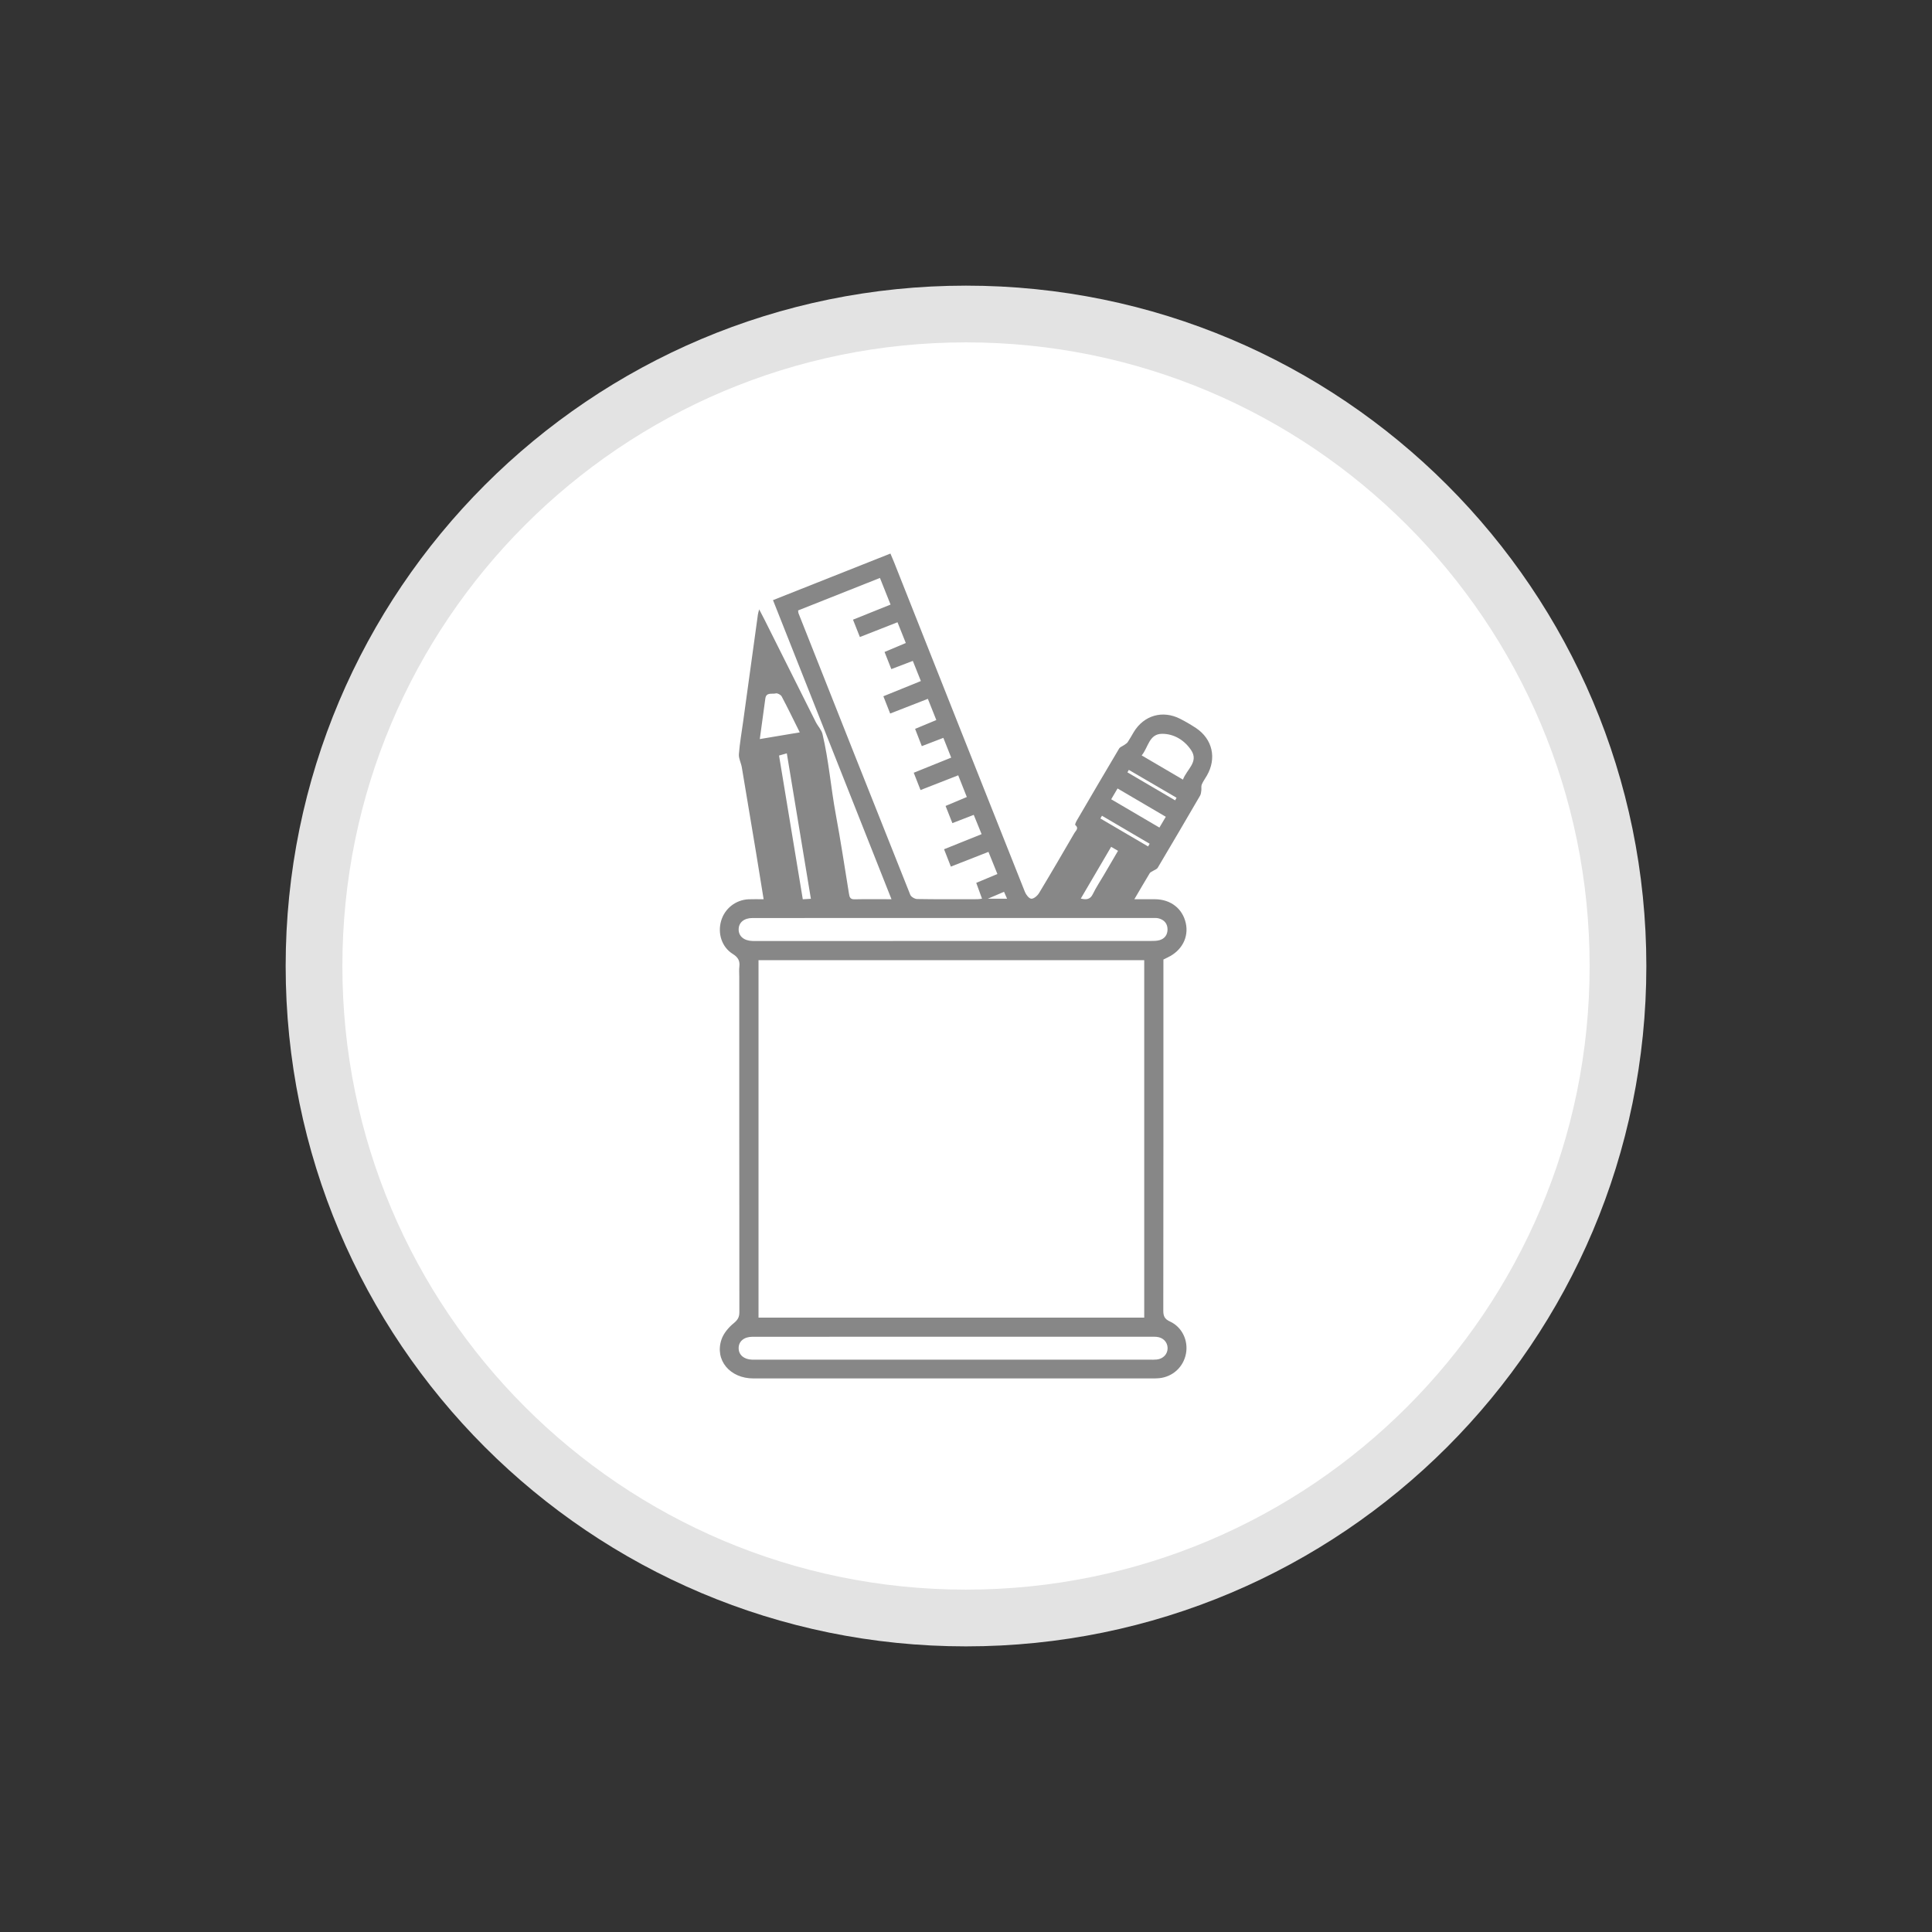 <?xml version="1.0" encoding="utf-8"?>
<!-- Generator: Adobe Illustrator 16.0.0, SVG Export Plug-In . SVG Version: 6.00 Build 0)  -->
<!DOCTYPE svg PUBLIC "-//W3C//DTD SVG 1.1//EN" "http://www.w3.org/Graphics/SVG/1.1/DTD/svg11.dtd">
<svg version="1.1" id="katman_1" xmlns="http://www.w3.org/2000/svg" xmlns:xlink="http://www.w3.org/1999/xlink" x="0px" y="0px"
	 width="226.771px" height="226.771px" viewBox="0 0 226.771 226.771" enable-background="new 0 0 226.771 226.771"
	 xml:space="preserve">
<rect x="0" y="0" width="226.771" height="226.771" fill="#333333" stroke="none"/>
<g>
	<path fill="#E3E3E3" d="M193.242,113.391c0,44.104-35.756,79.854-79.861,79.854c-44.099,0-79.851-35.749-79.851-79.854
		c0-44.106,35.752-79.863,79.851-79.863C157.487,33.527,193.242,69.283,193.242,113.391z"/>
	<path fill="#FFFFFF" d="M186.585,113.391c0,40.428-32.771,73.194-73.204,73.194c-40.413,0-73.194-32.771-73.194-73.194
		c0-40.434,32.781-73.206,73.194-73.206C153.812,40.185,186.585,72.96,186.585,113.391z"/>
</g>
<path fill-rule="evenodd" clip-rule="evenodd" fill="#878787" d="M133.145,105.548c0.967,0,1.706-0.007,2.444,0.001
	c1.834,0.021,3.21,1.096,3.593,2.8c0.372,1.66-0.465,3.247-2.124,4.029c-0.153,0.072-0.305,0.15-0.501,0.248
	c0,0.304,0,0.614,0,0.925c0,13.428,0.005,26.855-0.014,40.282c0,0.646,0.15,0.989,0.781,1.278c1.431,0.655,2.166,2.244,1.883,3.762
	c-0.295,1.58-1.551,2.738-3.158,2.896c-0.311,0.031-0.626,0.025-0.938,0.025c-15.561,0.001-31.122,0.003-46.684,0.001
	c-2.747-0.001-4.552-2.138-3.746-4.557c0.242-0.729,0.83-1.426,1.437-1.921c0.479-0.393,0.668-0.714,0.667-1.311
	c-0.015-13.114-0.012-26.229-0.012-39.344c0-0.398-0.038-0.801,0.01-1.193c0.084-0.694-0.151-1.11-0.775-1.499
	c-1.297-0.809-1.797-2.42-1.358-3.904c0.421-1.429,1.707-2.444,3.21-2.511c0.562-0.024,1.126-0.004,1.773-0.004
	c-0.313-1.931-0.604-3.749-0.904-5.565c-0.548-3.311-1.097-6.619-1.658-9.927c-0.088-0.517-0.38-1.03-0.343-1.528
	c0.097-1.281,0.323-2.554,0.499-3.829c0.578-4.197,1.156-8.395,1.736-12.591c0.019-0.135,0.066-0.267,0.147-0.584
	c0.254,0.487,0.436,0.823,0.605,1.165c2.012,4.017,4.018,8.036,6.034,12.05c0.245,0.488,0.674,0.918,0.795,1.428
	c0.742,3.11,0.979,6.308,1.563,9.449c0.571,3.073,1.038,6.167,1.539,9.254c0.064,0.397,0.119,0.695,0.648,0.684
	c1.392-0.03,2.784-0.01,4.346-0.01c-4.646-11.728-9.254-23.358-13.907-35.106c4.584-1.818,9.136-3.623,13.783-5.467
	c0.159,0.381,0.304,0.707,0.435,1.038c5.112,12.894,10.221,25.788,15.35,38.675c0.133,0.332,0.48,0.785,0.751,0.802
	c0.292,0.018,0.718-0.348,0.903-0.655c1.412-2.336,2.784-4.695,4.156-7.056c0.161-0.277,0.568-0.56,0.1-0.945
	c-0.051-0.041,0.081-0.353,0.174-0.512c1.649-2.823,3.301-5.646,4.973-8.456c0.114-0.19,0.398-0.275,0.597-0.419
	c0.147-0.106,0.321-0.201,0.418-0.345c0.253-0.377,0.467-0.78,0.702-1.17c1.192-1.973,3.395-2.609,5.458-1.554
	c0.632,0.323,1.249,0.683,1.841,1.074c1.953,1.297,2.462,3.563,1.279,5.596c-0.2,0.345-0.439,0.671-0.593,1.034
	c-0.087,0.208-0.021,0.477-0.053,0.714c-0.026,0.202-0.048,0.426-0.146,0.597c-1.645,2.825-3.296,5.647-4.968,8.457
	c-0.113,0.189-0.404,0.273-0.611,0.408c-0.111,0.073-0.261,0.124-0.323,0.227C134.376,103.448,133.809,104.42,133.145,105.548z
	 M134.305,154.659c0-14.01,0-27.96,0-41.954c-15.109,0-30.169,0-45.273,0c0,14.005,0,27.958,0,41.954
	C104.124,154.659,119.161,154.659,134.305,154.659z M93.679,71.651c0.021,0.167,0.016,0.256,0.046,0.33
	c4.363,11.021,8.727,22.04,13.12,33.049c0.096,0.241,0.527,0.49,0.807,0.495c2.36,0.039,4.723,0.023,7.084,0.02
	c0.153,0,0.306-0.034,0.528-0.062c-0.241-0.663-0.451-1.24-0.676-1.857c0.852-0.356,1.651-0.69,2.483-1.038
	c-0.368-0.909-0.703-1.738-1.05-2.599c-1.534,0.602-2.951,1.157-4.413,1.73c-0.281-0.718-0.526-1.345-0.798-2.037
	c1.491-0.6,2.925-1.177,4.406-1.772c-0.33-0.811-0.622-1.529-0.922-2.265c-0.892,0.346-1.676,0.649-2.508,0.972
	c-0.28-0.707-0.527-1.332-0.799-2.018c0.856-0.359,1.657-0.696,2.494-1.048c-0.345-0.869-0.666-1.681-1.01-2.547
	c-1.504,0.588-2.941,1.15-4.424,1.73c-0.276-0.706-0.521-1.332-0.796-2.032c1.494-0.604,2.929-1.183,4.397-1.775
	c-0.325-0.82-0.617-1.553-0.922-2.32c-0.879,0.338-1.686,0.647-2.529,0.972c-0.28-0.724-0.524-1.351-0.787-2.027
	c0.86-0.357,1.662-0.69,2.491-1.035c-0.345-0.866-0.657-1.65-0.993-2.491c-1.514,0.59-2.951,1.15-4.425,1.726
	c-0.286-0.729-0.532-1.353-0.798-2.026c1.512-0.613,2.943-1.195,4.402-1.787c-0.336-0.842-0.629-1.575-0.944-2.365
	c-0.869,0.332-1.676,0.64-2.524,0.964c-0.278-0.704-0.525-1.329-0.795-2.012c0.858-0.361,1.657-0.698,2.495-1.052
	c-0.338-0.846-0.648-1.621-0.975-2.436c-1.527,0.6-2.944,1.156-4.416,1.734c-0.286-0.724-0.541-1.366-0.807-2.037
	c1.521-0.611,2.935-1.179,4.409-1.771c-0.436-1.093-0.838-2.103-1.246-3.127C99.995,69.143,96.834,70.399,93.679,71.651z
	 M111.88,107.751c-0.199,0-0.398,0-0.598,0c-7.649,0-15.298-0.002-22.947,0.002c-1.005,0-1.631,0.525-1.635,1.339
	c-0.005,0.802,0.627,1.33,1.629,1.357c0.113,0.004,0.228,0.002,0.341,0.002c15.47-0.001,30.938-0.001,46.407-0.005
	c0.339-0.001,0.691-0.001,1.012-0.09c0.616-0.17,0.949-0.627,0.952-1.26c0.002-0.679-0.382-1.122-1.024-1.298
	c-0.268-0.073-0.564-0.046-0.848-0.046C127.405,107.751,119.642,107.751,111.88,107.751z M111.86,156.903c-1.394,0-2.786,0-4.18,0
	c-6.454,0-12.909-0.002-19.363,0.003c-0.998,0.001-1.629,0.544-1.617,1.354c0.011,0.778,0.617,1.296,1.565,1.333
	c0.143,0.006,0.284,0.002,0.427,0.002c15.411,0,30.822,0,46.233-0.001c0.284,0,0.571,0.013,0.853-0.018
	c0.761-0.082,1.283-0.646,1.271-1.348c-0.012-0.713-0.537-1.248-1.306-1.315c-0.226-0.02-0.454-0.01-0.682-0.01
	C127.328,156.903,119.594,156.903,111.86,156.903z M138.85,91.509c0.44-1.206,1.881-2.077,0.965-3.452
	c-0.771-1.16-2.002-1.933-3.417-1.925c-1.537,0.008-1.607,1.596-2.391,2.536C135.649,89.631,137.182,90.529,138.85,91.509z
	 M91.441,88.682c0.931,5.636,1.854,11.229,2.787,16.872c0.352-0.021,0.617-0.037,0.95-0.057c-0.948-5.731-1.882-11.375-2.824-17.073
	C91.972,88.532,91.736,88.599,91.441,88.682z M89.182,86.749c1.646-0.276,3.135-0.525,4.691-0.786
	c-0.742-1.491-1.405-2.867-2.121-4.215c-0.104-0.198-0.499-0.412-0.689-0.36c-0.433,0.116-1.122-0.172-1.23,0.596
	C89.615,83.519,89.412,85.058,89.182,86.749z M130.428,93.816c1.911,1.122,3.759,2.205,5.66,3.321
	c0.265-0.448,0.489-0.827,0.75-1.267c-1.916-1.124-3.768-2.211-5.664-3.323C130.919,92.982,130.694,93.364,130.428,93.816z
	 M130.422,99.397c-1.188,2.025-2.359,4.024-3.563,6.076c0.685,0.161,1.113,0.092,1.415-0.531c0.371-0.765,0.85-1.478,1.28-2.213
	c0.554-0.945,1.106-1.892,1.676-2.863C130.914,99.682,130.696,99.556,130.422,99.397z M134.757,99.353
	c0.062-0.105,0.123-0.212,0.185-0.317c-1.866-1.097-3.731-2.192-5.598-3.288c-0.063,0.107-0.124,0.214-0.187,0.32
	C131.024,97.163,132.89,98.259,134.757,99.353z M137.933,93.941c0.056-0.102,0.11-0.204,0.166-0.306
	c-1.867-1.089-3.734-2.179-5.602-3.269c-0.055,0.097-0.109,0.192-0.165,0.289C134.2,91.751,136.067,92.846,137.933,93.941z
	 M117.85,104.677c-0.593,0.253-1.135,0.482-1.897,0.808c0.907,0,1.538,0,2.253,0C118.07,105.176,117.971,104.954,117.85,104.677z"/>
</svg>
